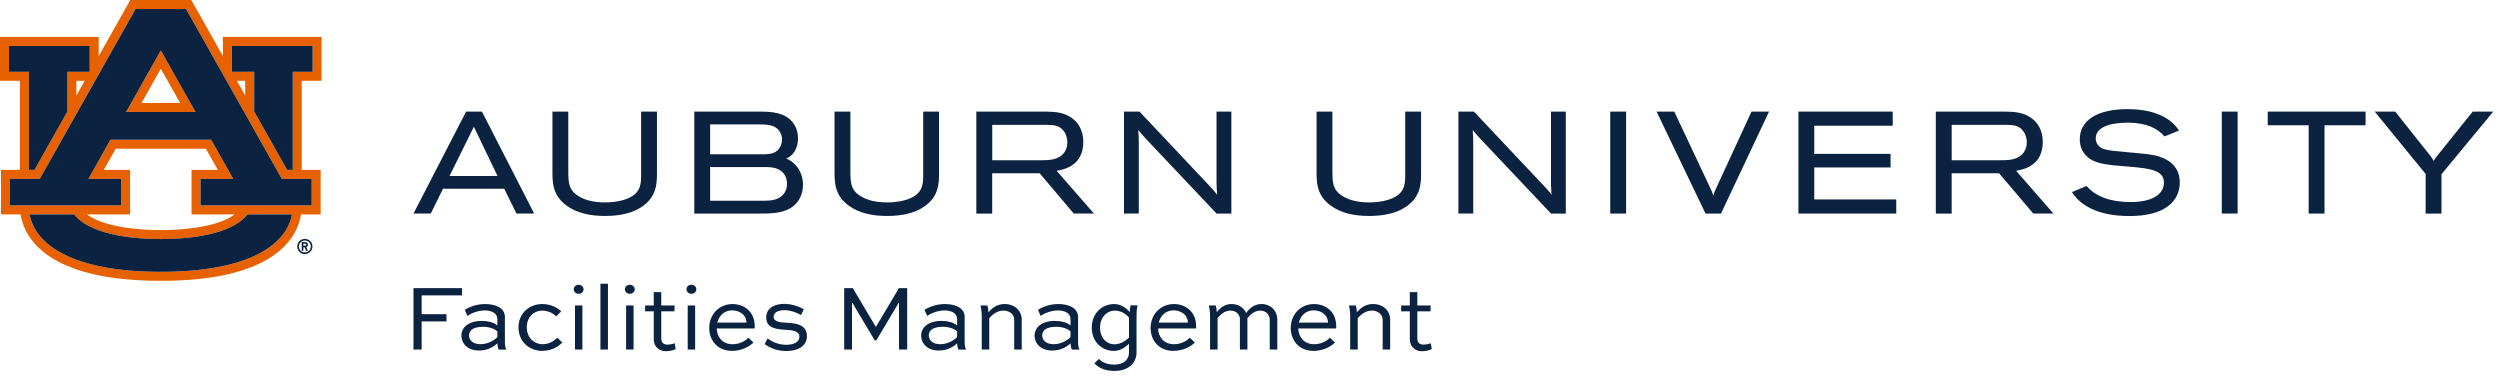 <?xml version="1.0" encoding="utf-8"?>
<!-- Generator: Adobe Illustrator 24.2.3, SVG Export Plug-In . SVG Version: 6.00 Build 0)  -->
<svg version="1.1" id="Formal_H_Lockup" xmlns="http://www.w3.org/2000/svg" xmlns:xlink="http://www.w3.org/1999/xlink" x="0px"
	 y="0px" viewBox="0 0 930.46 141.08" style="enable-background:new 0 0 930.46 141.08;" xml:space="preserve">
<style type="text/css">
	.st0{fill:#0B2341;}
	.st1{fill:#E86100;}
	.st2{fill:#E71389;}
	.st3{fill:#FFFFFF;}
</style>
<g>
	<rect x="599.31" y="41.53" class="st0" width="5.9" height="37.95"/>
	<path class="st0" d="M651.88,41.53L638.8,69.88c-0.63,1.34-0.89,1.93-1.13,2.91c-0.4-1.24-0.69-1.94-1.45-3.49l-13.08-27.76h-6.59
		l18.22,37.95h5.75l17.9-37.95H651.88z"/>
	<polygon class="st0" points="675.24,62.32 703.64,62.32 703.64,57.27 675.24,57.27 675.24,46.79 704.44,46.79 704.44,41.53 
		669.34,41.53 669.34,79.48 705.76,79.48 705.76,74.23 675.24,74.23 	"/>
	<polygon class="st0" points="844.01,46.63 859.24,46.63 859.24,79.48 865.15,79.48 865.15,46.63 880.43,46.63 880.43,41.53 
		844.01,41.53 	"/>
	<path class="st0" d="M920.29,41.53l-13.36,16.66c-0.62,0.79-0.86,1.11-1.16,1.69c-0.32-0.66-0.6-1.06-1.28-1.95l-13.04-16.39h-7.62
		l18.95,23.21v14.74h5.9V64.85l19.27-23.32H920.29z"/>
	<path class="st0" d="M238.61,64.71c0,3.22,0.11,6.87-4.61,8.99c-2.23,1.04-5.43,1.63-8.78,1.63c-4.27,0-7.61-0.82-10.2-2.52
		c-3.3-2.12-3.46-4.74-3.51-8.8V41.53h-5.9v22.27c0,4.05,0,9.09,5.56,12.92c3.52,2.46,8.1,3.66,14,3.66c5.65,0,10.2-1.1,13.5-3.28
		c5.84-3.79,5.84-9.01,5.84-12.83V41.53h-5.9V64.71z"/>
	<path class="st0" d="M403.19,52.81c0-4.55-2.14-7.09-3.41-8.19c-3.29-2.96-7.33-3.03-10.63-3.08h-25.77v37.95h5.9V64.49h17.65
		l12.71,14.99h7.52l-13.89-15.91C396.32,63.04,403.19,61.52,403.19,52.81z M397.25,53.01c0,1.5-0.42,2.8-1.23,3.85
		c-2.1,2.78-5.86,2.78-8.59,2.78h-18.13V46.47h20.34c2.42,0.04,4.92,0.1,6.54,2.68C396.86,50.19,397.25,51.56,397.25,53.01z"/>
	<path class="st0" d="M452.77,41.53v26.48c0.05,1.88,0.07,2.52,0.25,4.46c-1.43-1.77-1.89-2.28-3.56-4.03L424.1,41.53h-5.78v37.95
		h5.53v-25.3c0-2.81-0.03-3.67-0.2-5.79c0.83,1.02,1.32,1.6,2.51,2.92l26.63,28.18h5.51V41.53H452.77z"/>
	<path class="st0" d="M292.64,58.98c4.02-1.65,4.36-6.02,4.36-7.45c0-2.29-0.64-4.28-1.91-5.93c-2.96-3.74-7.74-4.06-12.39-4.06
		h-24.3v37.95h24.3c4.13,0,9.27,0,12.74-2.91c2.17-1.82,3.42-4.65,3.42-7.77C298.86,64.33,296.47,60.63,292.64,58.98z M292.9,68.37
		c0,1.91-0.65,3.45-1.94,4.57c-1.92,1.62-4.35,1.76-6.67,1.76H264.3V62.17h19.99c1.91,0,4.54,0,6.54,1.54
		C291.34,64.15,292.9,65.48,292.9,68.37z M264.3,57.43V46.31h18.34c1.89,0,4.24,0,6.03,1.12c1.57,1.08,2.37,2.58,2.37,4.46
		c0,1.6-0.67,3.68-2.55,4.72c-1.44,0.81-3.3,0.81-4.94,0.81H264.3z"/>
	<path class="st0" d="M173.48,41.53l-19.59,37.95h6.43l4.56-9.23h22.78l4.56,9.23h6.59l-19.44-37.95H173.48z M185.17,65.5h-17.86
		l9.06-18.32L185.17,65.5z"/>
	<path class="st0" d="M577.24,41.53v26.48c0.05,1.88,0.07,2.52,0.25,4.46c-1.43-1.77-1.89-2.28-3.56-4.03l-25.36-26.91h-5.78v37.95
		h5.53v-25.3c0-2.81-0.03-3.67-0.2-5.79c0.83,1.02,1.32,1.6,2.51,2.92l26.63,28.18h5.51V41.53H577.24z"/>
	<path class="st0" d="M760.29,52.81c0-4.55-2.14-7.09-3.41-8.19c-3.29-2.96-7.33-3.03-10.63-3.08h-25.77v37.95h5.9V64.49h17.65
		l12.71,14.99h7.52l-13.89-15.91C753.42,63.04,760.29,61.52,760.29,52.81z M754.34,53.01c0,1.5-0.42,2.8-1.23,3.85
		c-2.1,2.78-5.86,2.78-8.59,2.78h-18.13V46.47h20.34c2.42,0.04,4.92,0.1,6.54,2.68C753.96,50.19,754.34,51.56,754.34,53.01z"/>
	<path class="st0" d="M343.6,64.71c0,3.22,0.11,6.87-4.61,8.99c-2.23,1.04-5.43,1.63-8.78,1.63c-4.27,0-7.61-0.82-10.2-2.52
		c-3.3-2.12-3.46-4.74-3.51-8.8V41.53h-5.9v22.27c0,4.05,0,9.09,5.56,12.92c3.52,2.46,8.1,3.66,14,3.66c5.65,0,10.2-1.1,13.5-3.28
		c5.84-3.79,5.84-9.01,5.84-12.83V41.53h-5.9V64.71z"/>
	<path class="st0" d="M523,64.71c0,3.22,0.11,6.87-4.61,8.99c-2.23,1.04-5.43,1.63-8.78,1.63c-4.27,0-7.61-0.82-10.2-2.52
		c-3.3-2.12-3.46-4.74-3.51-8.8V41.53H490v22.27c0,4.05,0,9.09,5.56,12.92c3.52,2.46,8.1,3.66,14,3.66c5.65,0,10.2-1.1,13.5-3.28
		c5.84-3.79,5.84-9.01,5.84-12.83V41.53H523V64.71z"/>
	<rect x="826.91" y="41.53" class="st0" width="5.9" height="37.95"/>
	<path class="st0" d="M792.56,56.72c-4.63-0.43-7.69-0.59-9.79-1.34c-1.66-0.59-2.77-2.12-2.77-3.83c0-4.17,5.11-5.9,11.98-5.9
		c6.87,0,11.19,2.21,13.6,5.13l5.4-2.19c-3.61-5.75-11.12-7.98-19.1-7.98c-11.72,0-17.82,4.43-17.82,11.21
		c0,2.64,0.9,4.76,2.75,6.48c2.93,2.65,6.82,3.03,15.53,3.72c8.3,0.66,13.04,1.46,13.04,5.96c0,4.51-4.69,7.22-12.35,7.22
		c-7.54,0-12.99-2.01-16.44-5.98l-5.45,2.27c2.69,4.23,8.54,8.92,21.52,8.92s18.61-5.46,18.61-12.48c0-4.78-2.64-8.01-7.53-9.63
		C800.97,57.39,797.01,57.14,792.56,56.72z"/>
</g>
<g id="AU_PMS_00000024689021657298935040000003048935707544924810_">
	<g>
		<path class="st1" d="M46.94,41.69h25.83L59.85,18.78L46.94,41.69z M52.66,38.34l7.19-12.75l7.19,12.75H52.66z"/>
		<g>
			<path class="st1" d="M119.7,30.07V13.74H82.96v7.11L71.2,0H48.5L36.74,20.85v-7.11H0v16.33h7.4v33.16H0.36v16.56h7.29
				c1.35,8.39,9.48,24.73,52.2,24.73c42.72,0,50.86-16.34,52.2-24.73h7.29V63.23h-7.05V30.07H119.7z M3.35,26.73v-9.64h30.05v9.64
				h-8.3V41.5L12.84,63.23h-2.1v-36.5H3.35z M31.54,30.07l-3.1,5.49v-5.49H31.54z M59.85,101.17c-33.14,0-46.81-10.28-48.83-21.38
				h16.54c5.77,7.27,20.58,9.19,32.29,9.19c11.71,0,26.52-1.92,32.29-9.19h16.54C106.66,90.89,92.99,101.17,59.85,101.17
				 M38.63,63.23l4.45-7.88h33.55l4.44,7.88h-9.78v16.56h16.07c-7.12,5.32-21.99,5.85-27.51,5.85c-5.52,0-20.39-0.53-27.51-5.85
				h16.07V63.23H38.63z M116,66.58v9.87H74.63v-9.87H86.8L78.58,52H41.12L32.9,66.58h12.17v9.87H3.7v-9.87h11.1L50.45,3.35h18.8
				l35.65,63.23H116z M88.16,30.07h3.1v5.49L88.16,30.07z M108.96,26.73v36.5h-2.1L94.6,41.5V26.73h-8.3v-9.64h30.05v9.64H108.96z"
				/>
			<path class="st0" d="M59.85,88.98c-11.71,0-26.52-1.92-32.29-9.19H11.02c2.02,11.1,15.69,21.38,48.83,21.38
				c33.14,0,46.81-10.28,48.83-21.38H92.14C86.37,87.06,71.56,88.98,59.85,88.98"/>
			<polygon class="st0" points="10.75,63.23 12.84,63.23 25.1,41.5 25.1,26.73 33.39,26.73 33.39,17.09 3.35,17.09 3.35,26.73 
				10.75,26.73 			"/>
			<polygon class="st0" points="86.31,17.09 86.31,26.73 94.6,26.73 94.6,41.5 106.86,63.23 108.96,63.23 108.96,26.73 
				116.36,26.73 116.36,17.09 			"/>
			<path class="st0" d="M45.07,66.58H32.9L41.12,52h37.46l8.22,14.58H74.63v9.87H116v-9.87h-11.1L69.25,3.35h-18.8L14.8,66.58H3.7
				v9.87h41.37V66.58z M59.85,18.78l12.92,22.91H46.94L59.85,18.78z"/>
			<path class="st0" d="M113.46,88.9c-1.56,0-2.83,1.27-2.83,2.83c0,1.56,1.27,2.83,2.83,2.83c1.56,0,2.83-1.27,2.83-2.83
				C116.29,90.17,115.02,88.9,113.46,88.9 M113.46,93.95c-1.23,0-2.22-1-2.22-2.22c0-1.23,1-2.22,2.22-2.22c1.23,0,2.22,1,2.22,2.22
				C115.68,92.96,114.69,93.95,113.46,93.95"/>
			<path class="st0" d="M114.62,91.07c0-0.53-0.43-0.96-0.96-0.96h-1.36v3.23h0.61v-1.31h0.44l0.61,1.31h0.67l-0.64-1.37
				C114.35,91.85,114.62,91.49,114.62,91.07 M113.66,91.42h-0.76v-0.7h0.76c0.2,0,0.35,0.16,0.35,0.35
				C114.01,91.27,113.86,91.42,113.66,91.42"/>
		</g>
	</g>
</g>
<g>
	<path class="st0" d="M153.89,130.1v-22.86h18.06v2.7h-15.02v7h9.24v2.69h-9.24v10.47H153.89z"/>
	<path class="st0" d="M172.97,115.3c1.47-0.91,4.24-2.14,7.56-2.14c3.61,0,7.39,1.23,7.39,4.87v9.1c0,0.87,0.07,2.1,0.52,2.98h-2.83
		c-0.32-0.6-0.46-1.58-0.49-2.31c-1.26,1.15-3.47,2.66-6.83,2.66c-4.03,0-6.55-2.35-6.55-5.64c0-2.98,2.7-5.39,7.56-5.39
		c2.03,0,4.52,0.49,5.81,1.72v-2.35c0-2.31-2.21-3.26-4.69-3.26c-2.7,0-5.29,1.19-6.44,2.03L172.97,115.3z M185.11,125.45v-2.07
		c-0.95-1.05-3.12-1.75-5.36-1.75c-3.71,0-5.18,1.4-5.18,3.19c0,1.82,1.51,3.29,4.27,3.29C182.28,128.11,184.8,125.87,185.11,125.45
		z"/>
	<path class="st0" d="M207.02,117.75c-1.44-1.44-3.4-2.14-5.22-2.14c-3.15,0-5.74,2.45-5.74,6.23c0,3.82,2.7,6.27,5.95,6.27
		c2.48,0,4.31-1.3,5.39-2.42l1.89,1.75c-0.67,0.81-3.29,3.15-7.53,3.15c-4.73,0-8.79-3.43-8.79-8.75c0-5.22,3.99-8.68,8.82-8.68
		c2.56,0,5.11,0.88,7.11,2.7L207.02,117.75z"/>
	<path class="st0" d="M215.35,105.98c1.05,0,1.85,0.77,1.85,1.68c0,0.95-0.81,1.68-1.85,1.68c-1.05,0-1.82-0.73-1.82-1.68
		C213.53,106.75,214.3,105.98,215.35,105.98z M213.99,130.1v-16.42h2.77v16.42H213.99z"/>
	<path class="st0" d="M223.47,130.1v-24.5h2.8v24.5H223.47z"/>
	<path class="st0" d="M234.39,105.98c1.05,0,1.85,0.77,1.85,1.68c0,0.95-0.81,1.68-1.85,1.68c-1.05,0-1.82-0.73-1.82-1.68
		C232.57,106.75,233.34,105.98,234.39,105.98z M233.03,130.1v-16.42h2.77v16.42H233.03z"/>
	<path class="st0" d="M240.09,113.69h3.22v-4.97h2.8v4.97h4.94v2.17h-4.94v10.19c0,1.54,1.02,2.21,2.28,2.21
		c0.88,0,2.24-0.25,2.73-0.53l0.35,2.17c-0.67,0.46-2.35,0.81-3.61,0.81c-2.06,0-4.55-1.16-4.55-4.66v-10.19h-3.22V113.69z"/>
	<path class="st0" d="M257.32,105.98c1.05,0,1.85,0.77,1.85,1.68c0,0.95-0.81,1.68-1.85,1.68c-1.05,0-1.82-0.73-1.82-1.68
		C255.49,106.75,256.26,105.98,257.32,105.98z M255.95,130.1v-16.42h2.77v16.42H255.95z"/>
	<path class="st0" d="M280.42,127.51c-1.79,1.72-4.69,3.08-8.02,3.08c-5.32,0-8.44-3.85-8.44-8.54c0-4.97,3.64-8.89,8.68-8.89
		c3.89,0,8.23,2.42,8.26,8.26c0,0.24,0,0.56-0.04,0.84h-14.11c0.1,3.22,2.17,5.85,5.92,5.85c2.35,0,4.48-0.98,5.88-2.42
		L280.42,127.51z M266.97,120.06h10.85c-0.07-3.08-2.83-4.55-5.32-4.55C269.57,115.51,267.61,117.5,266.97,120.06z"/>
	<path class="st0" d="M298.09,117.26c-1.12-0.7-3.64-1.82-6.2-1.82c-1.93,0-3.96,0.7-3.96,2.42c0,2,2.8,2.17,4.66,2.24
		c2.87,0.14,7.74,0.39,7.74,4.97c0,3.82-3.43,5.57-7.7,5.57c-3.85,0-6.44-1.44-8.05-2.56l1.08-2.1c1.54,1.02,3.78,2.35,6.93,2.35
		c2.77,0,4.94-1.02,4.94-2.98c0-2.27-2.94-2.48-4.94-2.59c-3.4-0.21-7.42-0.49-7.42-4.59c0-3.85,3.57-5.08,6.69-5.08
		s6.06,1.23,7.32,2.03L298.09,117.26z"/>
	<path class="st0" d="M334.6,130.1v-17.33h-0.17l-8.26,13.9h-0.63l-8.26-13.9h-0.18v17.33h-2.91v-22.86h3.22l8.54,14.39h0.07
		l8.54-14.39h3.08v22.86H334.6z"/>
	<path class="st0" d="M344.08,115.3c1.47-0.91,4.24-2.14,7.56-2.14c3.61,0,7.39,1.23,7.39,4.87v9.1c0,0.87,0.07,2.1,0.52,2.98h-2.83
		c-0.32-0.6-0.46-1.58-0.49-2.31c-1.26,1.15-3.47,2.66-6.83,2.66c-4.03,0-6.55-2.35-6.55-5.64c0-2.98,2.7-5.39,7.56-5.39
		c2.03,0,4.52,0.49,5.81,1.72v-2.35c0-2.31-2.21-3.26-4.69-3.26c-2.7,0-5.29,1.19-6.44,2.03L344.08,115.3z M356.22,125.45v-2.07
		c-0.95-1.05-3.12-1.75-5.36-1.75c-3.71,0-5.18,1.4-5.18,3.19c0,1.82,1.51,3.29,4.27,3.29
		C353.39,128.11,355.91,125.87,356.22,125.45z"/>
	<path class="st0" d="M365.39,130.1v-12.25c0-1.33-0.14-2.73-0.46-4.17h2.56c0.25,0.88,0.35,1.57,0.38,2.52
		c1.37-1.5,3.15-3.05,6.06-3.05c3.61,0,6.34,2.42,6.34,5.81v11.13h-2.8v-11.13c0-1.85-1.65-3.36-3.96-3.36
		c-2.42,0-4.13,1.47-5.32,2.8v11.69H365.39z"/>
	<path class="st0" d="M386.29,115.3c1.47-0.91,4.24-2.14,7.56-2.14c3.61,0,7.39,1.23,7.39,4.87v9.1c0,0.87,0.07,2.1,0.52,2.98h-2.83
		c-0.32-0.6-0.46-1.58-0.49-2.31c-1.26,1.15-3.47,2.66-6.83,2.66c-4.03,0-6.55-2.35-6.55-5.64c0-2.98,2.7-5.39,7.56-5.39
		c2.03,0,4.52,0.49,5.81,1.72v-2.35c0-2.31-2.21-3.26-4.69-3.26c-2.7,0-5.29,1.19-6.44,2.03L386.29,115.3z M398.43,125.45v-2.07
		c-0.95-1.05-3.12-1.75-5.36-1.75c-3.71,0-5.18,1.4-5.18,3.19c0,1.82,1.51,3.29,4.27,3.29C395.6,128.11,398.12,125.87,398.43,125.45
		z"/>
	<path class="st0" d="M420.2,127.9c-1.65,1.71-3.64,2.7-5.67,2.7c-4.45,0-8.19-3.43-8.19-8.65c0-5.32,3.78-8.79,8.37-8.79
		c2.8,0,4.97,1.93,5.74,3.05c0-0.84,0.1-1.72,0.35-2.56h2.59c-0.35,1.44-0.39,2.87-0.39,4.2v13.3c0,3.78-2.8,6.9-8.23,6.9
		c-3.75,0-5.99-1.26-7.46-2.84l1.68-1.65c1.16,1.19,2.87,2.14,5.78,2.14c3.57,0,5.43-2,5.43-4.55V127.9z M420.2,125.62v-7.42
		c-0.6-0.73-2.49-2.59-5.25-2.59c-3.01,0-5.53,2.49-5.53,6.34c0,3.75,2.42,6.2,5.36,6.2C416.7,128.14,418.63,127.16,420.2,125.62z"
		/>
	<path class="st0" d="M444.7,127.51c-1.79,1.72-4.69,3.08-8.02,3.08c-5.32,0-8.44-3.85-8.44-8.54c0-4.97,3.64-8.89,8.68-8.89
		c3.89,0,8.23,2.42,8.26,8.26c0,0.24,0,0.56-0.04,0.84h-14.11c0.1,3.22,2.17,5.85,5.92,5.85c2.35,0,4.48-0.98,5.88-2.42
		L444.7,127.51z M431.26,120.06h10.85c-0.07-3.08-2.83-4.55-5.32-4.55C433.85,115.51,431.89,117.5,431.26,120.06z"/>
	<path class="st0" d="M450.37,130.1v-12.25c0-1.36-0.14-2.73-0.46-4.17h2.56c0.25,0.88,0.35,1.54,0.38,2.48
		c1.26-1.5,2.87-3.01,5.53-3.01c2.56,0,4.52,1.4,5.43,3.33c1.19-1.72,3.04-3.33,5.71-3.33c3.33,0,5.88,2.42,5.88,5.81v11.13h-2.83
		v-11.13c0-1.85-1.44-3.36-3.5-3.36c-2.1,0-3.71,1.47-4.8,2.8v11.69h-2.8v-11.59c-0.18-1.54-1.47-2.91-3.5-2.91
		c-2.14,0-3.75,1.47-4.8,2.8v11.69H450.37z"/>
	<path class="st0" d="M496.85,127.51c-1.79,1.72-4.69,3.08-8.02,3.08c-5.32,0-8.44-3.85-8.44-8.54c0-4.97,3.64-8.89,8.68-8.89
		c3.89,0,8.23,2.42,8.26,8.26c0,0.24,0,0.56-0.04,0.84H483.2c0.1,3.22,2.17,5.85,5.92,5.85c2.35,0,4.48-0.98,5.88-2.42
		L496.85,127.51z M483.41,120.06h10.85c-0.07-3.08-2.83-4.55-5.32-4.55C486,115.51,484.04,117.5,483.41,120.06z"/>
	<path class="st0" d="M502.52,130.1v-12.25c0-1.33-0.14-2.73-0.46-4.17h2.56c0.25,0.88,0.35,1.57,0.38,2.52
		c1.37-1.5,3.15-3.05,6.06-3.05c3.61,0,6.34,2.42,6.34,5.81v11.13h-2.8v-11.13c0-1.85-1.65-3.36-3.96-3.36
		c-2.42,0-4.13,1.47-5.32,2.8v11.69H502.52z"/>
	<path class="st0" d="M521.49,113.69h3.22v-4.97h2.8v4.97h4.94v2.17h-4.94v10.19c0,1.54,1.02,2.21,2.28,2.21
		c0.88,0,2.24-0.25,2.73-0.53l0.35,2.17c-0.67,0.46-2.35,0.81-3.61,0.81c-2.06,0-4.55-1.16-4.55-4.66v-10.19h-3.22V113.69z"/>
</g>
</svg>
